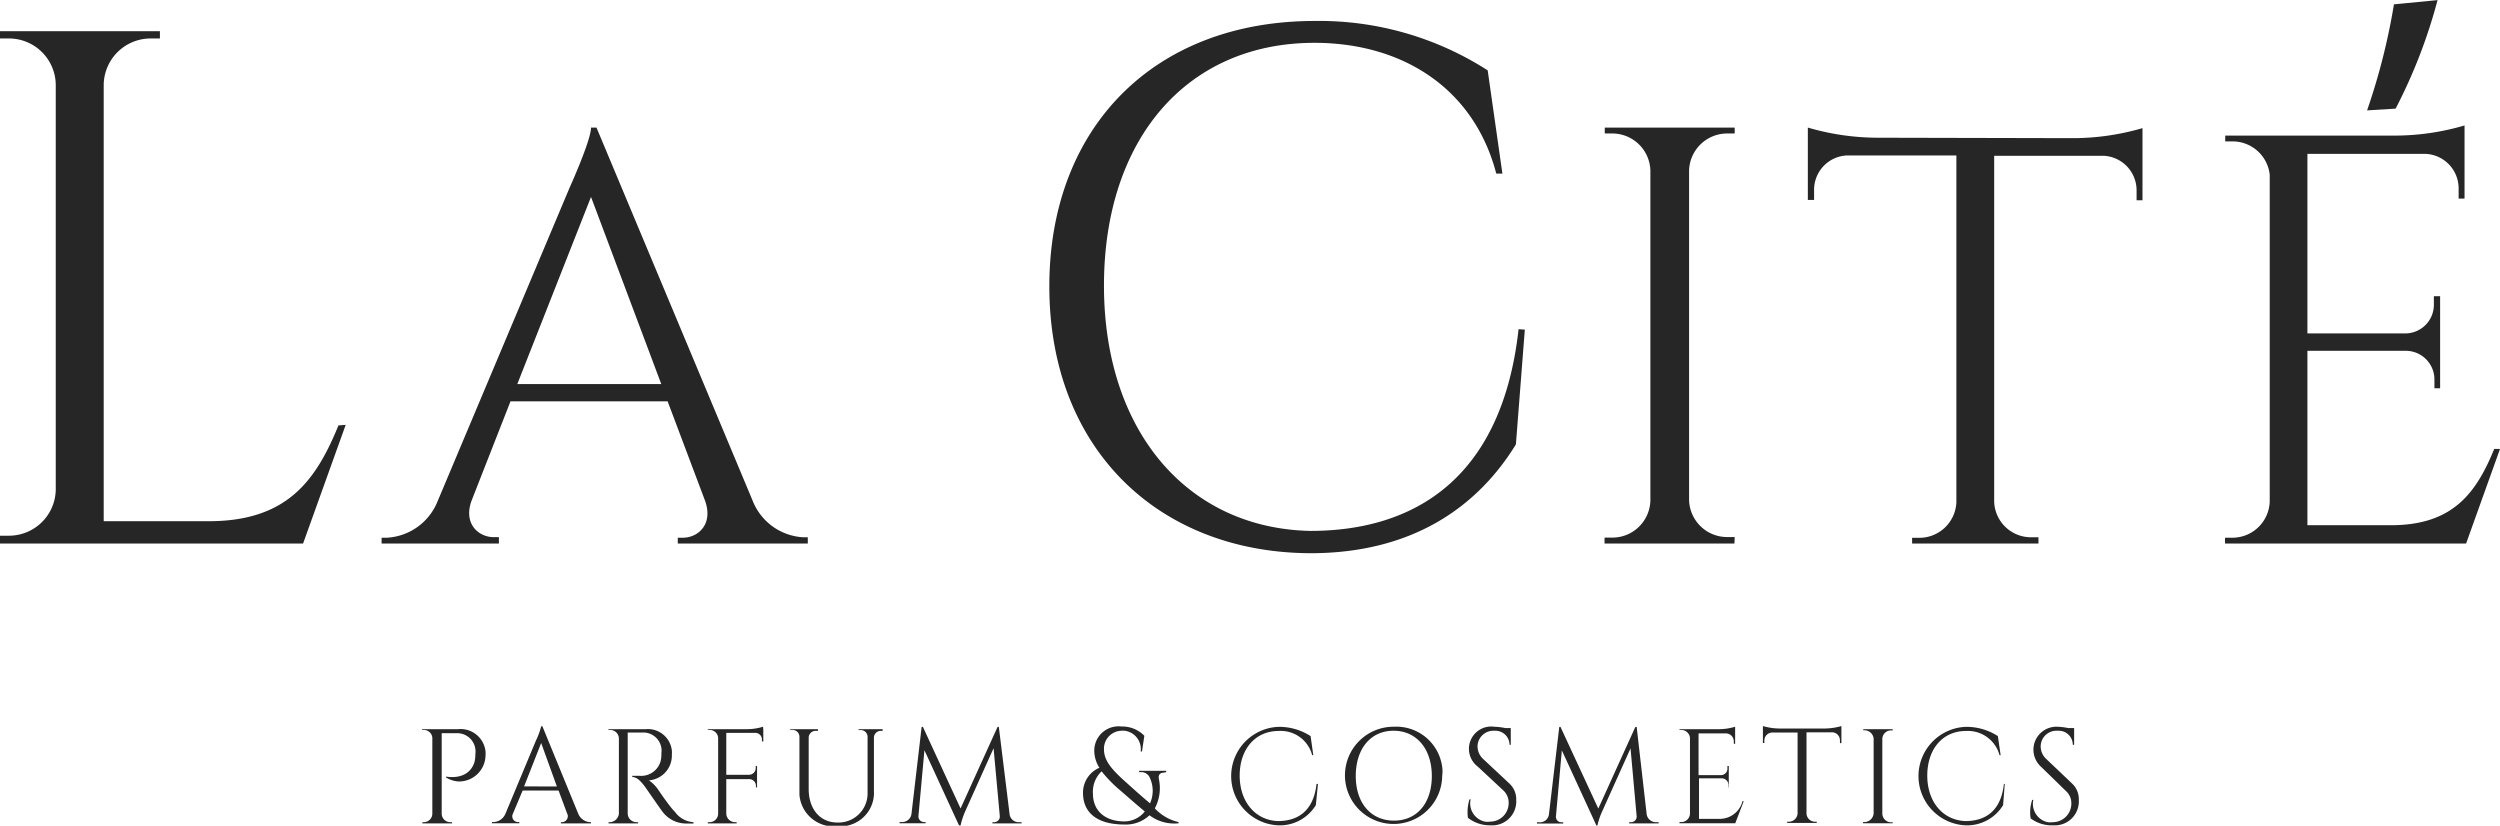 <svg id="Слой_1" data-name="Слой 1" xmlns="http://www.w3.org/2000/svg" viewBox="0 0 224.19 74.05"><defs><style>.cls-1{fill:#262626;}</style></defs><g id="Parfum_Cosmetics_копия_Изображение" data-name="Parfum Cosmetics копия Изображение"><path class="cls-1" d="M212.27,15.51A57.73,57.73,0,0,0,214.68,6l3.91-.38a47.31,47.31,0,0,1-3.76,9.73Z" transform="translate(0 -5.61)"/><path class="cls-1" d="M31,43.71,27.18,54.35H0v-.7H.83A4.2,4.2,0,0,0,5,49.52V13.19A4.2,4.2,0,0,0,.83,9.06H0V8.41H14.34v.65h-.83A4.21,4.21,0,0,0,9.3,13.19V52.35h9.41c7,0,9.61-3.6,11.64-8.59Z" transform="translate(0 -5.61)"/><path class="cls-1" d="M67.49,50.5A5.19,5.19,0,0,0,72,53.79h.44v.56H60.78v-.52h.46c1.34,0,2.73-1.18,2-3.28L59.87,41.6H45.78l-3.5,8.93c-.74,2.07.65,3.25,2,3.25h.46v.57H34.22v-.52h.47a5.2,5.2,0,0,0,4.56-3.29l11.83-28.1S53,18.2,53,17.05h.49ZM59.3,40.05,53,23.27,46.39,40.05Z" transform="translate(0 -5.61)"/><path class="cls-1" d="M136.74,35.17l-.8,10.29c-3.46,5.64-9.32,9.76-18.43,9.76C103.8,55.16,94.1,45.78,94.1,31.29c0-14.23,9.37-23.8,23.8-23.8a27.94,27.94,0,0,1,15.51,4.43l1.32,9.26h-.55c-2-7.66-8.41-11.72-16.29-11.73C106.36,9.45,99,18.17,99,31.22s7.48,21.77,18.5,22c9.31,0,17.19-4.67,18.68-18.09Z" transform="translate(0 -5.61)"/><path class="cls-1" d="M155.54,54.35H143.89v-.53h.68A3.41,3.41,0,0,0,148,50.47V20.9a3.42,3.42,0,0,0-3.41-3.32h-.68v-.53h11.65v.53h-.67a3.42,3.42,0,0,0-3.42,3.31V50.43a3.41,3.41,0,0,0,3.42,3.34h.67Z" transform="translate(0 -5.61)"/><path class="cls-1" d="M185.89,18a22.37,22.37,0,0,0,6.24-.9v6.47h-.53v-.9a3.1,3.1,0,0,0-2.95-3.09h-9.82v31a3.3,3.3,0,0,0,3.32,3.21h.65v.56H171.47v-.51h.66a3.33,3.33,0,0,0,3.31-3.17V19.55h-9.81a3.08,3.08,0,0,0-2.95,3.08v.91h-.56V17.05a22.38,22.38,0,0,0,6.24.91Z" transform="translate(0 -5.61)"/><path class="cls-1" d="M221.15,54.35H199.53v-.52h.66a3.35,3.35,0,0,0,3.35-3.28V21.29a3.35,3.35,0,0,0-3.33-3h-.66v-.52h15.24a22.24,22.24,0,0,0,6.22-.91v6.56h-.53v-.91a3.1,3.1,0,0,0-2.92-3.1H206.92V35.51h8.82a2.57,2.57,0,0,0,2.52-2.57v-.77h.56v8.26h-.51v-.78a2.57,2.57,0,0,0-2.51-2.58h-8.88V52.71h7.49c5.53,0,7.64-2.86,9.26-6.84h.52Z" transform="translate(0 -5.61)"/><path class="cls-1" d="M41.06,71a2.25,2.25,0,0,1,2.48,2,2.17,2.17,0,0,1,0,.36,2.38,2.38,0,0,1-2.44,2.33A2.46,2.46,0,0,1,40,75.33v-.08s2,.43,2.55-1.3a3,3,0,0,0,.08-.73A1.64,1.64,0,0,0,41,71.36H39.61v7.21a.77.77,0,0,0,.77.77h.16v.11H37.88v-.11H38a.77.77,0,0,0,.77-.77v-6.8a.76.76,0,0,0-.77-.7h-.15V71Z" transform="translate(0 -5.61)"/><path class="cls-1" d="M51.85,78.57a1.23,1.23,0,0,0,1.07.77H53v.11h-2.7v-.11h.1a.54.54,0,0,0,.52-.53.48.48,0,0,0-.06-.24l-.77-2.07H46.87L46,78.57a.52.52,0,0,0,.21.7.58.58,0,0,0,.26.06h.1v.11H44.12v-.11h.12a1.21,1.21,0,0,0,1.09-.76L48.07,72a6.34,6.34,0,0,0,.46-1.26h.11Zm-1.91-2.43-1.41-3.9L47,76.13Z" transform="translate(0 -5.61)"/><path class="cls-1" d="M57.89,71a2.16,2.16,0,0,1,2.36,1.92,2.28,2.28,0,0,1,0,.37,2.23,2.23,0,0,1-2.06,2.3,3.12,3.12,0,0,1,.83.83s1,1.5,1.51,2a2.22,2.22,0,0,0,1.66.92v.12h-.66a2.65,2.65,0,0,1-2.12-1.06c-.14-.17-1.51-2.16-1.6-2.28-.31-.4-.67-.83-1.11-.83v-.11h.64a1.81,1.81,0,0,0,1.89-1.27,2.52,2.52,0,0,0,.08-.73A1.64,1.64,0,0,0,57.8,71.3c-.61,0-1.35,0-1.51,0v7.27a.79.79,0,0,0,.78.77h.15v.11H54.57v-.11h.15a.85.85,0,0,0,.78-.77V71.83a.78.78,0,0,0-.78-.76h-.16V71Z" transform="translate(0 -5.61)"/><path class="cls-1" d="M68.45,71.1v1h-.12v-.17a.6.6,0,0,0-.58-.6H65.13v3.76h2.05a.61.61,0,0,0,.59-.6v-.18h.12v1.91h-.1v-.14a.6.6,0,0,0-.57-.6H65.13v3.09a.79.79,0,0,0,.78.77h.15v.11H63.47v-.11h.15a.77.77,0,0,0,.78-.77h0v-6.8a.76.76,0,0,0-.77-.7h-.16V71H67a5,5,0,0,0,1.43-.22Z" transform="translate(0 -5.61)"/><path class="cls-1" d="M79.15,71v.15H79a.62.62,0,0,0-.63.58v4.8a3,3,0,0,1-2.9,3.18H75a3.08,3.08,0,0,1-3.31-2.83c0-.1,0-.21,0-.32V71.67a.61.61,0,0,0-.63-.6h-.2V71h2.49v.15h-.19a.62.62,0,0,0-.64.59h0v4.63c0,1.77,1,3,2.57,3a2.61,2.61,0,0,0,2.71-2.5V71.66a.61.61,0,0,0-.64-.58H77V71Z" transform="translate(0 -5.61)"/><path class="cls-1" d="M90.53,78.57a.82.82,0,0,0,.88.77h.2v.11H89v-.11h.19a.51.51,0,0,0,.47-.52l-.56-6.11-2.55,5.67a6.77,6.77,0,0,0-.41,1.25H86L82.9,72.89l-.54,5.92a.51.51,0,0,0,.47.52H83v.11H80.67v-.11h.24a.84.84,0,0,0,.83-.76l.91-7.78h.11l3.38,7.32,3.32-7.32h.11Z" transform="translate(0 -5.61)"/><path class="cls-1" d="M104.36,74.9c-.35,0-.5.22-.44.55a3.87,3.87,0,0,1-.36,2.65,4.15,4.15,0,0,0,2.13,1.23v.11a3.7,3.7,0,0,1-2.61-.72,3.07,3.07,0,0,1-2.24.83c-2.38,0-3.72-1-3.72-2.84a2.42,2.42,0,0,1,1.47-2.25,2.87,2.87,0,0,1-.46-1.61,2.18,2.18,0,0,1,2.44-2.09,2.77,2.77,0,0,1,2.05.83L102.41,73h-.12a1.66,1.66,0,0,0-1.43-1.86,1.42,1.42,0,0,0-.29,0A1.61,1.61,0,0,0,99,72.7v.11c0,1,.68,1.79,1.93,2.91.51.45,1.18,1.08,2.2,1.93a2.76,2.76,0,0,0,0-2.25.83.83,0,0,0-.78-.55h-.2v-.12h2.43v.12Zm-1.7,3.48c-1-.83-1.66-1.43-2.33-2a11.65,11.65,0,0,1-1.54-1.6,2.52,2.52,0,0,0-.78,2c0,1.46,1,2.49,2.83,2.49A2.35,2.35,0,0,0,102.66,78.38Z" transform="translate(0 -5.61)"/><path class="cls-1" d="M118.19,75.9,118,77.81a3.78,3.78,0,0,1-3.42,1.81,4.42,4.42,0,0,1,.08-8.83,5.22,5.22,0,0,1,2.87.83l.24,1.71h-.1a2.91,2.91,0,0,0-3-2.17c-2.13,0-3.5,1.66-3.5,4s1.39,4,3.42,4.08c1.73,0,3.19-.83,3.47-3.32Z" transform="translate(0 -5.61)"/><path class="cls-1" d="M129.33,75.2A4.36,4.36,0,1,1,125,70.78a4.15,4.15,0,0,1,4.36,3.93A4,4,0,0,1,129.33,75.2Zm-.93,0c0-2.43-1.37-4.06-3.43-4.06s-3.39,1.62-3.39,4.06,1.37,4,3.43,4S128.4,77.63,128.4,75.2Z" transform="translate(0 -5.61)"/><path class="cls-1" d="M135.35,75.87a1.91,1.91,0,0,1,.62,1.47,2.15,2.15,0,0,1-2,2.28h-.28a3.18,3.18,0,0,1-2.05-.67,3.75,3.75,0,0,1,.14-1.66h.1a1.67,1.67,0,0,0,1.29,2,1.78,1.78,0,0,0,.46,0,1.66,1.66,0,0,0,1.66-1.66,1.5,1.5,0,0,0-.47-1.13l-2.32-2.16A2,2,0,0,1,134,70.78a6,6,0,0,1,1,.12h.48v1.5h-.11a1.27,1.27,0,0,0-1.27-1.26H134a1.43,1.43,0,0,0-1.5,1.35v.05a1.55,1.55,0,0,0,.49,1.12Z" transform="translate(0 -5.61)"/><path class="cls-1" d="M147.66,78.57a.84.84,0,0,0,.89.77h.19v.11H146.1v-.11h.19a.5.5,0,0,0,.48-.51h0l-.55-6.11-2.55,5.67a6.13,6.13,0,0,0-.42,1.25h-.09l-3.1-6.74-.53,5.93a.49.49,0,0,0,.46.52h.19v.11h-2.35v-.11h.2a.82.82,0,0,0,.88-.77l.92-7.78h.11l3.39,7.32,3.32-7.32h.12Z" transform="translate(0 -5.61)"/><path class="cls-1" d="M155.61,79.44h-5v-.11h.16a.78.78,0,0,0,.78-.77V71.77a.78.78,0,0,0-.78-.7h-.16V71h3.55a5,5,0,0,0,1.44-.22v1.53h-.12v-.21a.71.71,0,0,0-.67-.72h-2.49v3.74h2a.58.58,0,0,0,.59-.58h0V74.3h.12v1.92H155V76a.6.6,0,0,0-.58-.59h-2.06v3.63h1.74a2.11,2.11,0,0,0,2.16-1.58h.11Z" transform="translate(0 -5.61)"/><path class="cls-1" d="M163.67,70.94a5.61,5.61,0,0,0,1.46-.22v1.53H165V72a.72.72,0,0,0-.69-.72H162v7.26a.77.77,0,0,0,.77.76h.15v.11h-2.65v-.11h.16a.79.79,0,0,0,.77-.75V71.3h-2.28a.72.72,0,0,0-.7.72v.22h-.13V70.72a5.49,5.49,0,0,0,1.46.22Z" transform="translate(0 -5.61)"/><path class="cls-1" d="M169.73,79.44h-2.66v-.11h.17a.85.85,0,0,0,.78-.77V71.83a.83.83,0,0,0-.78-.73h-.15V71h2.64v.11h-.16a.78.78,0,0,0-.77.76v6.71a.79.79,0,0,0,.77.77h.16Z" transform="translate(0 -5.61)"/><path class="cls-1" d="M179.78,75.9l-.15,1.91a3.78,3.78,0,0,1-3.41,1.81,4.42,4.42,0,0,1,.07-8.83,5.22,5.22,0,0,1,2.87.83l.25,1.71h-.1a2.94,2.94,0,0,0-3-2.17c-2.13,0-3.48,1.66-3.48,4s1.38,4,3.42,4.08c1.72,0,3.18-.83,3.45-3.32Z" transform="translate(0 -5.61)"/><path class="cls-1" d="M185.81,75.87a1.91,1.91,0,0,1,.61,1.47,2.15,2.15,0,0,1-2,2.28h-.27A3.16,3.16,0,0,1,182.1,79a3.48,3.48,0,0,1,.14-1.66h.1a1.68,1.68,0,0,0,1.29,2,1.78,1.78,0,0,0,.46,0,1.67,1.67,0,0,0,1.66-1.66,1.47,1.47,0,0,0-.48-1.13L183,74.34a2.06,2.06,0,0,1,1.48-3.56,6.14,6.14,0,0,1,1,.12H186v1.5h-.12a1.26,1.26,0,0,0-1.26-1.26h-.11A1.42,1.42,0,0,0,183,72.49v.05a1.51,1.51,0,0,0,.49,1.12Z" transform="translate(0 -5.61)"/></g></svg>